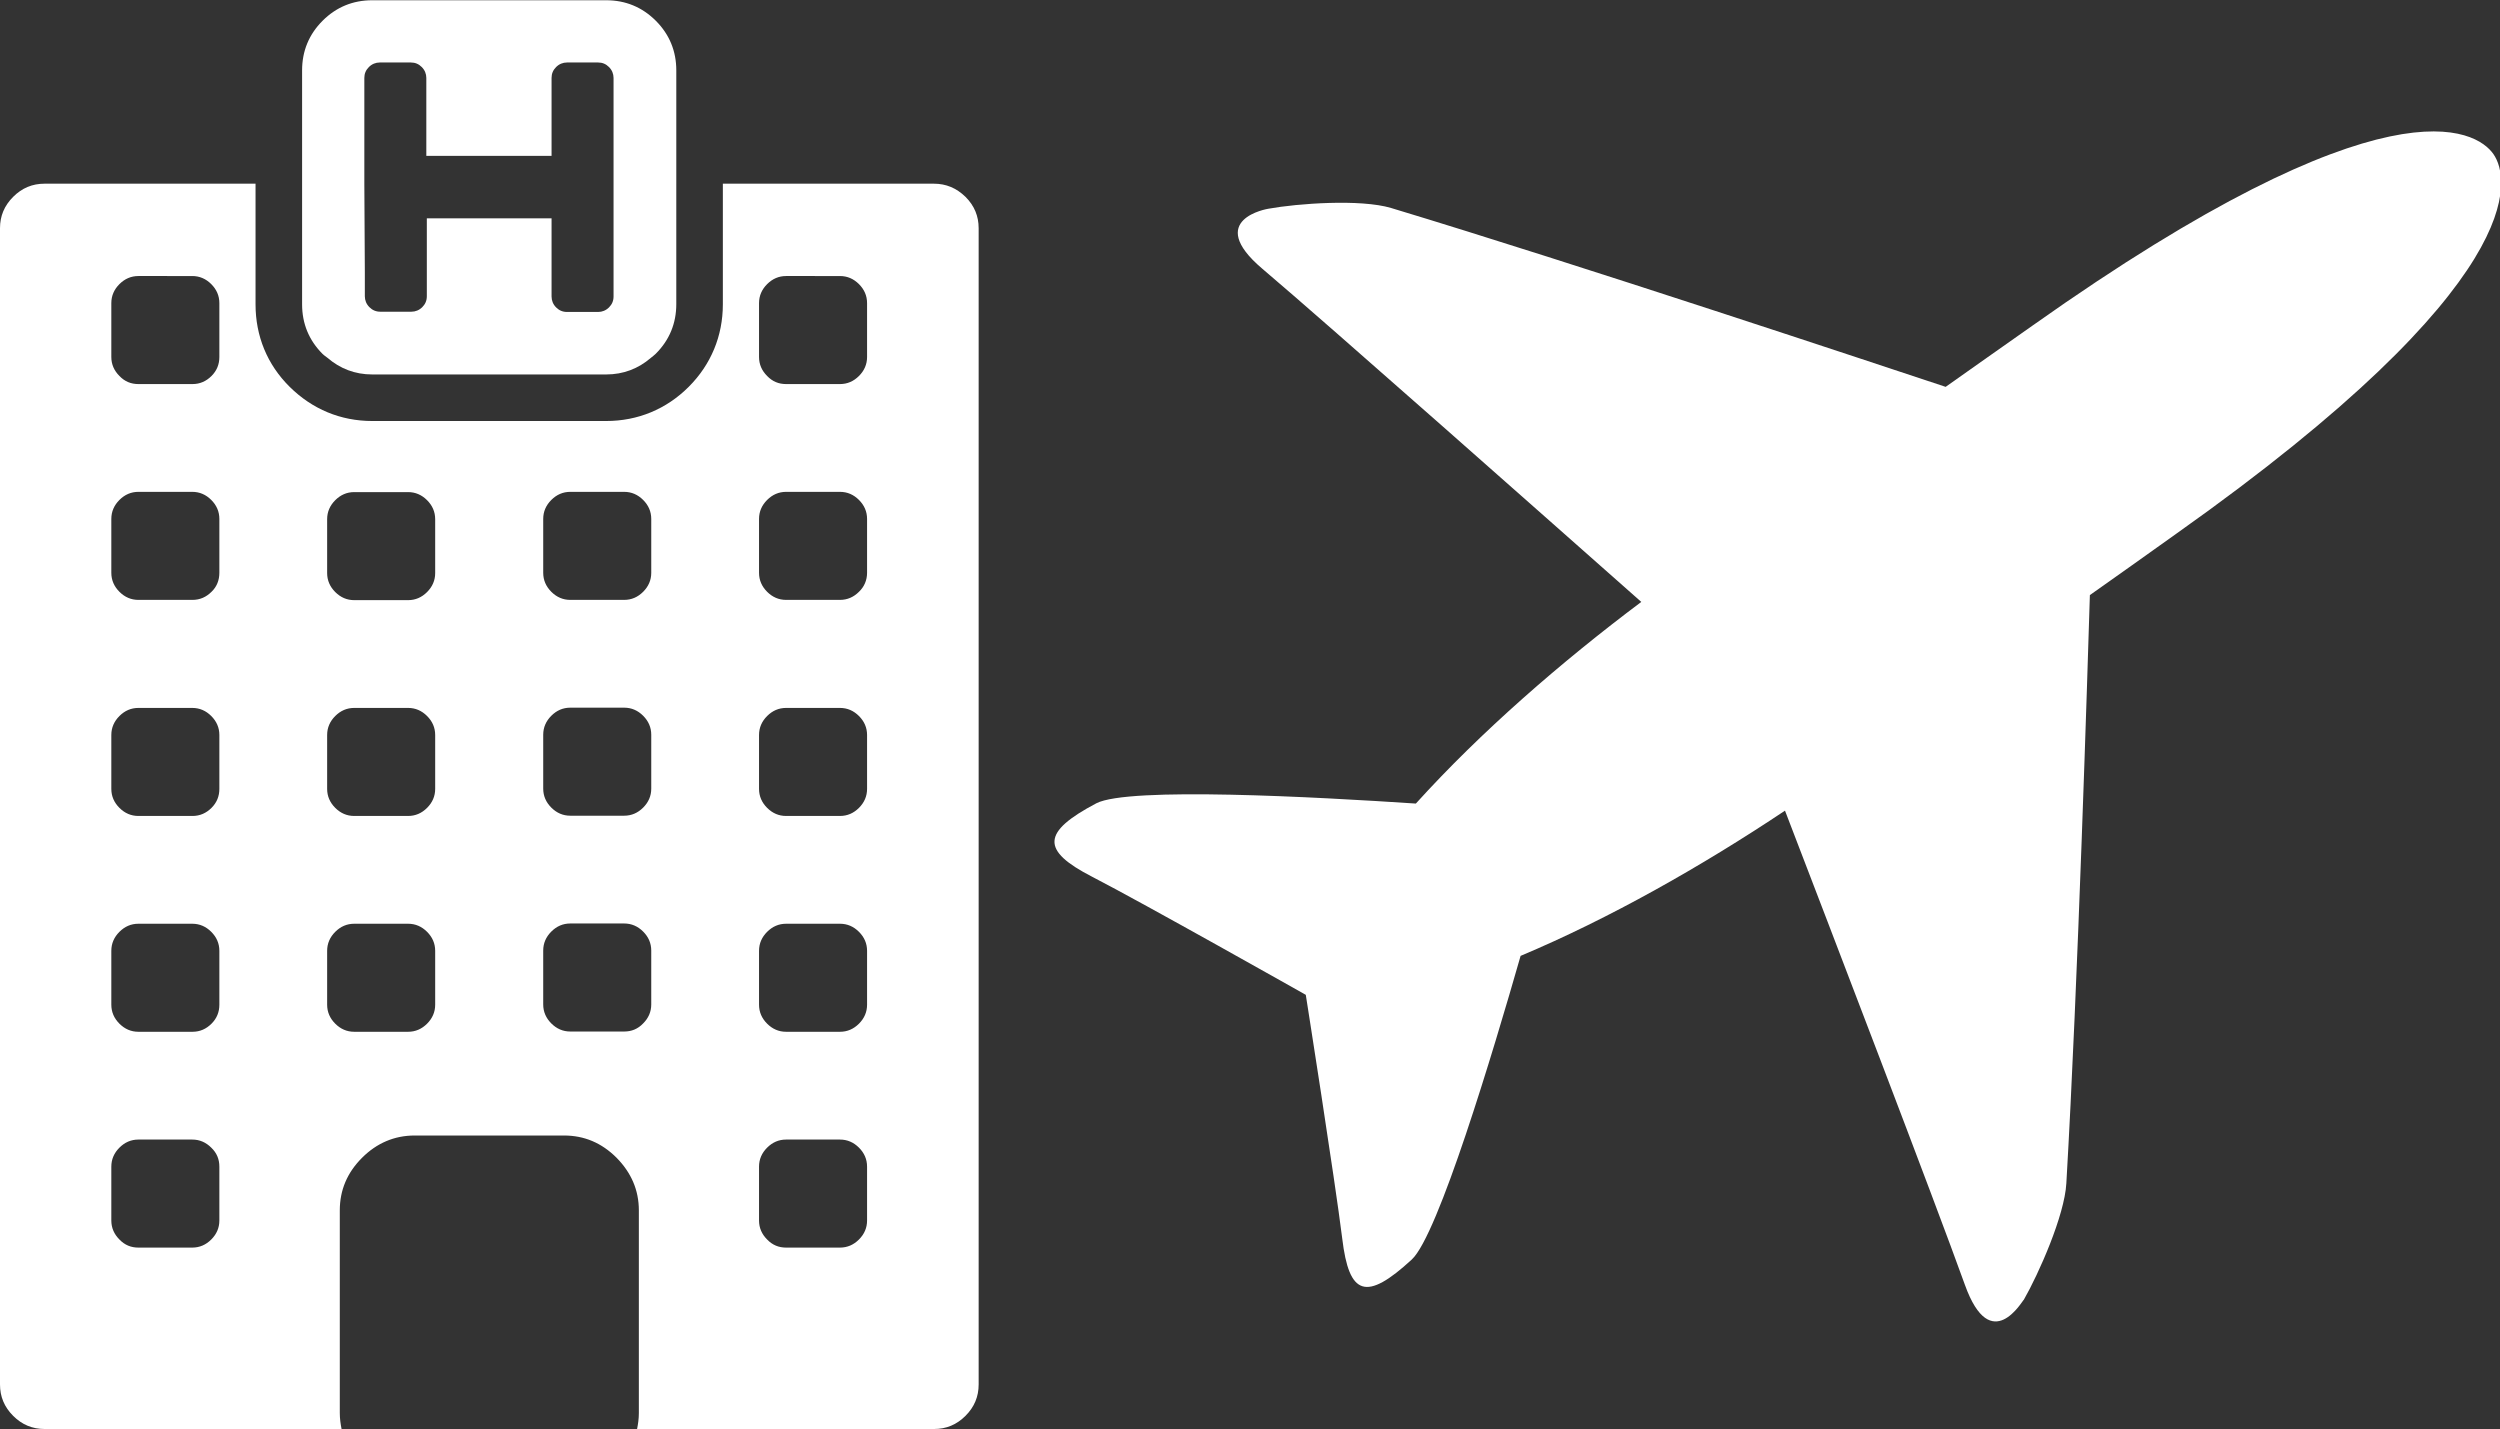 <?xml version="1.0" encoding="UTF-8"?>
<!-- Generator: Adobe Illustrator 22.0.1, SVG Export Plug-In . SVG Version: 6.00 Build 0)  -->
<svg version="1.1" id="Capa_1" xmlns="http://www.w3.org/2000/svg" xmlns:xlink="http://www.w3.org/1999/xlink" x="0px" y="0px" viewBox="0 0 988.1 564.8" style="enable-background:new 0 0 988.1 564.8;" xml:space="preserve">
<rect x="0" y="0" width="988.1" height="564.8" fill="#333333" stroke="none"/>
<style type="text/css">
	.st0{fill:#FFFFFF;}
</style>
<g>
	<g>
		<path class="st0" d="M369.1,72.6h-83.4v35.2v12.5c0,12.5-4.7,23.8-13.5,32.6c-8.8,8.8-20.1,13.5-32.6,13.5h-92.5    c-12.5,0-23.7-4.7-32.6-13.5c-8.9-8.8-13.5-20.1-13.5-32.6v-12.5V72.6H17.6c-4.8,0-8.9,1.7-12.4,5.2C1.7,81.3,0,85.4,0,90.2v457    c0,4.8,1.7,8.9,5.2,12.4c3.5,3.5,7.6,5.2,12.4,5.2H135c-0.4-2-0.7-4.1-0.7-6.3v-28.9v-51.2c0-8,2.9-14.9,8.8-20.8    c5.8-5.8,12.8-8.8,20.8-8.8h59c8,0,14.9,2.9,20.8,8.8c5.8,5.9,8.8,12.8,8.8,20.8v51.2v28.9c0,2.2-0.3,4.3-0.7,6.3h117.4    c4.8,0,8.9-1.7,12.4-5.2c3.5-3.5,5.2-7.6,5.2-12.4v-457c0-4.8-1.7-8.9-5.2-12.4C378,74.3,373.9,72.6,369.1,72.6z M339.5,404.6    c-2.1,2.1-4.6,3.2-7.5,3.2h-21.3c-2.9,0-5.4-1.1-7.5-3.2c-2.1-2.1-3.2-4.6-3.2-7.5v-21.3c0-2.9,1.1-5.4,3.2-7.5    c2.1-2.1,4.6-3.2,7.5-3.2H332c2.9,0,5.4,1.1,7.5,3.2c2.1,2.1,3.2,4.6,3.2,7.5v21.3C342.7,400,341.6,402.5,339.5,404.6z     M342.7,461.1v21.3c0,2.9-1.1,5.4-3.2,7.5c-2.1,2.1-4.6,3.2-7.5,3.2h-21.3c-2.9,0-5.4-1-7.5-3.2c-2.1-2.1-3.2-4.6-3.2-7.5v-21.3    c0-2.9,1.1-5.4,3.2-7.5c2.1-2.1,4.6-3.2,7.5-3.2H332c2.9,0,5.4,1.1,7.5,3.2C341.6,455.7,342.7,458.2,342.7,461.1z M339.5,319.3    c-2.1,2.1-4.6,3.2-7.5,3.2h-21.3c-2.9,0-5.4-1.1-7.5-3.2c-2.1-2.1-3.2-4.6-3.2-7.5v-21.3c0-2.9,1.1-5.4,3.2-7.5    c2.1-2.1,4.6-3.2,7.5-3.2H332c2.9,0,5.4,1.1,7.5,3.2c2.1,2.1,3.2,4.6,3.2,7.5v21.3C342.7,314.7,341.6,317.2,339.5,319.3z     M339.5,233.9c-2.1,2.1-4.6,3.2-7.5,3.2h-21.3c-2.9,0-5.4-1.1-7.5-3.2c-2.1-2.1-3.2-4.6-3.2-7.5v-21.3c0-2.9,1.1-5.4,3.2-7.5    c2.1-2.1,4.6-3.2,7.5-3.2H332c2.9,0,5.4,1.1,7.5,3.2c2.1,2.1,3.2,4.6,3.2,7.5v21.3C342.7,229.3,341.6,231.9,339.5,233.9z     M339.5,148.6c-2.1,2.1-4.6,3.2-7.5,3.2h-21.3c-2.9,0-5.4-1-7.5-3.2c-2.1-2.1-3.2-4.6-3.2-7.5v-21.3c0-2.9,1.1-5.4,3.2-7.5    c2.1-2.1,4.6-3.2,7.5-3.2H332c2.9,0,5.4,1.1,7.5,3.2c2.1,2.1,3.2,4.6,3.2,7.5v21.3C342.7,144,341.6,146.5,339.5,148.6z     M214.7,205.1c0-2.9,1.1-5.4,3.2-7.5c2.1-2.1,4.6-3.2,7.5-3.2h21.3c2.9,0,5.4,1.1,7.5,3.2c2.1,2.1,3.2,4.6,3.2,7.5v21.3    c0,2.9-1.1,5.4-3.2,7.5c-2.1,2.1-4.6,3.2-7.5,3.2h-21.3c-2.9,0-5.4-1.1-7.5-3.2c-2.1-2.1-3.2-4.6-3.2-7.5V205.1z M214.7,290.4    c0-2.9,1.1-5.4,3.2-7.5c2.1-2.1,4.6-3.2,7.5-3.2h21.3c2.9,0,5.4,1.1,7.5,3.2c2.1,2.1,3.2,4.6,3.2,7.5v21.3c0,2.9-1.1,5.4-3.2,7.5    c-2.1,2.1-4.6,3.2-7.5,3.2h-21.3c-2.9,0-5.4-1.1-7.5-3.2c-2.1-2.1-3.2-4.6-3.2-7.5V290.4z M83.6,404.6c-2.1,2.1-4.6,3.2-7.5,3.2    H54.7c-2.9,0-5.4-1.1-7.5-3.2c-2.1-2.1-3.2-4.6-3.2-7.5v-21.3c0-2.9,1.1-5.4,3.2-7.5c2.1-2.1,4.6-3.2,7.5-3.2H76    c2.9,0,5.4,1.1,7.5,3.2c2.1,2.1,3.2,4.6,3.2,7.5v21.3C86.7,400,85.7,402.5,83.6,404.6z M86.7,461.1v21.3c0,2.9-1.1,5.4-3.2,7.5    c-2.1,2.1-4.6,3.2-7.5,3.2H54.7c-2.9,0-5.4-1-7.5-3.2c-2.1-2.1-3.2-4.6-3.2-7.5v-21.3c0-2.9,1.1-5.4,3.2-7.5    c2.1-2.1,4.6-3.2,7.5-3.2H76c2.9,0,5.4,1.1,7.5,3.2C85.7,455.7,86.7,458.2,86.7,461.1z M83.6,319.3c-2.1,2.1-4.6,3.2-7.5,3.2H54.7    c-2.9,0-5.4-1.1-7.5-3.2c-2.1-2.1-3.2-4.6-3.2-7.5v-21.3c0-2.9,1.1-5.4,3.2-7.5c2.1-2.1,4.6-3.2,7.5-3.2H76c2.9,0,5.4,1.1,7.5,3.2    c2.1,2.1,3.2,4.6,3.2,7.5v21.3C86.7,314.7,85.7,317.2,83.6,319.3z M83.6,233.9c-2.1,2.1-4.6,3.2-7.5,3.2H54.7    c-2.9,0-5.4-1.1-7.5-3.2c-2.1-2.1-3.2-4.6-3.2-7.5v-21.3c0-2.9,1.1-5.4,3.2-7.5c2.1-2.1,4.6-3.2,7.5-3.2H76c2.9,0,5.4,1.1,7.5,3.2    c2.1,2.1,3.2,4.6,3.2,7.5v21.3C86.7,229.3,85.7,231.9,83.6,233.9z M83.6,148.6c-2.1,2.1-4.6,3.2-7.5,3.2H54.7    c-2.9,0-5.4-1-7.5-3.2c-2.1-2.1-3.2-4.6-3.2-7.5v-21.3c0-2.9,1.1-5.4,3.2-7.5c2.1-2.1,4.6-3.2,7.5-3.2H76c2.9,0,5.4,1.1,7.5,3.2    c2.1,2.1,3.2,4.6,3.2,7.5v21.3C86.7,144,85.7,146.5,83.6,148.6z M172,397.1c0,2.9-1.1,5.4-3.2,7.5c-2.1,2.1-4.6,3.2-7.5,3.2H140    c-2.9,0-5.4-1.1-7.5-3.2s-3.2-4.6-3.2-7.5v-21.3c0-2.9,1.1-5.4,3.2-7.5c2.1-2.1,4.6-3.2,7.5-3.2h21.3c2.9,0,5.4,1.1,7.5,3.2    c2.1,2.1,3.2,4.6,3.2,7.5V397.1z M172,311.8c0,2.9-1.1,5.4-3.2,7.5c-2.1,2.1-4.6,3.2-7.5,3.2H140c-2.9,0-5.4-1.1-7.5-3.2    c-2.1-2.1-3.2-4.6-3.2-7.5v-21.3c0-2.9,1.1-5.4,3.2-7.5c2.1-2.1,4.6-3.2,7.5-3.2h21.3c2.9,0,5.4,1.1,7.5,3.2    c2.1,2.1,3.2,4.6,3.2,7.5V311.8z M172,226.5c0,2.9-1.1,5.4-3.2,7.5c-2.1,2.1-4.6,3.2-7.5,3.2H140c-2.9,0-5.4-1.1-7.5-3.2    c-2.1-2.1-3.2-4.6-3.2-7.5v-21.3c0-2.9,1.1-5.4,3.2-7.5c2.1-2.1,4.6-3.2,7.5-3.2h21.3c2.9,0,5.4,1.1,7.5,3.2    c2.1,2.1,3.2,4.6,3.2,7.5V226.5z M246.7,407.7h-21.3c-2.9,0-5.4-1.1-7.5-3.2c-2.1-2.1-3.2-4.6-3.2-7.5v-21.3    c0-2.9,1.1-5.4,3.2-7.5c2.1-2.1,4.6-3.2,7.5-3.2h21.3c2.9,0,5.4,1.1,7.5,3.2c2.1,2.1,3.2,4.6,3.2,7.5v21.3c0,2.9-1.1,5.4-3.2,7.5    C252.1,406.7,249.6,407.7,246.7,407.7z"/>
		<path class="st0" d="M129.4,141.4c5,4.3,10.9,6.6,17.7,6.6h22.3h47.9h22.3c6.8,0,12.7-2.3,17.7-6.6c0.6-0.5,1.3-1,1.9-1.6    c5.4-5.4,8.1-12,8.1-19.6v-12.5V72.6V27.8c0-7.6-2.7-14.2-8.1-19.6c-5.4-5.4-12-8.1-19.6-8.1h-92.5c-7.6,0-14.2,2.7-19.6,8.1    c-5.4,5.4-8.1,12-8.1,19.6v44.8v35.2v12.5c0,7.6,2.7,14.2,8.1,19.6C128.1,140.5,128.8,140.9,129.4,141.4z M144,72.6V30.8    c0-1.7,0.6-3.1,1.8-4.3c1.2-1.2,2.7-1.8,4.3-1.8h12.3c1.7,0,3.1,0.6,4.3,1.8c1.2,1.2,1.8,2.7,1.8,4.3v30.8H218V30.8    c0-1.7,0.6-3.1,1.8-4.3s2.7-1.8,4.3-1.8h12.3c1.7,0,3.1,0.6,4.3,1.8c1.2,1.2,1.8,2.7,1.8,4.3v41.8v35.2v1.4v8    c0,1.7-0.6,3.1-1.8,4.3c-1.2,1.2-2.7,1.8-4.3,1.8h-12.3c-1.7,0-3.1-0.6-4.3-1.8c-1.2-1.2-1.8-2.7-1.8-4.3v-5v-4.4V86.3h-49.3v21.4    v4.4v5c0,1.7-0.6,3.1-1.8,4.3c-1.2,1.2-2.7,1.8-4.3,1.8h-12.3c-1.7,0-3.1-0.6-4.3-1.8c-1.2-1.2-1.8-2.7-1.8-4.3v-8v-1.4L144,72.6    L144,72.6z"/>
	</g>
</g>
<path class="st0" d="M776.6,507.8c-11.7-32.6-53.7-142.1-71.1-187.4c-32.8,21.9-69.5,42.7-104.5,57.4c-10.9,38.1-32.6,110.4-43,120  c-18,16.6-24.8,14.4-27.5-8.3c-2.8-22.7-14.4-96.3-14.4-96.3s-64.3-36.3-84.5-46.7c-20.2-10.4-19.9-17.6,1.7-29  c12.6-6.6,87.1-2.5,126.3,0.1c25.6-28.3,57.5-56,89.1-79.7c-36.2-32-123.5-109.4-149.8-131.7c-23.1-19.6,2.4-23.7,2.4-23.7  c11.6-2.1,36.4-3.9,48.5-0.3c75.1,22.7,191.7,61.6,219.2,70.7c10.5-7.4,21.9-15.5,34.6-24.4c140-99.1,175.2-77.2,181.9-67.6  c6.7,9.6,15,50.6-125,149.8c-12.6,9-24,17.1-34.5,24.5c-0.9,29.2-4.7,153.3-9.3,232.5c-0.7,12.7-10.9,35.7-16.8,46  C799.5,513.7,786.9,536.5,776.6,507.8z"/>
</svg>
